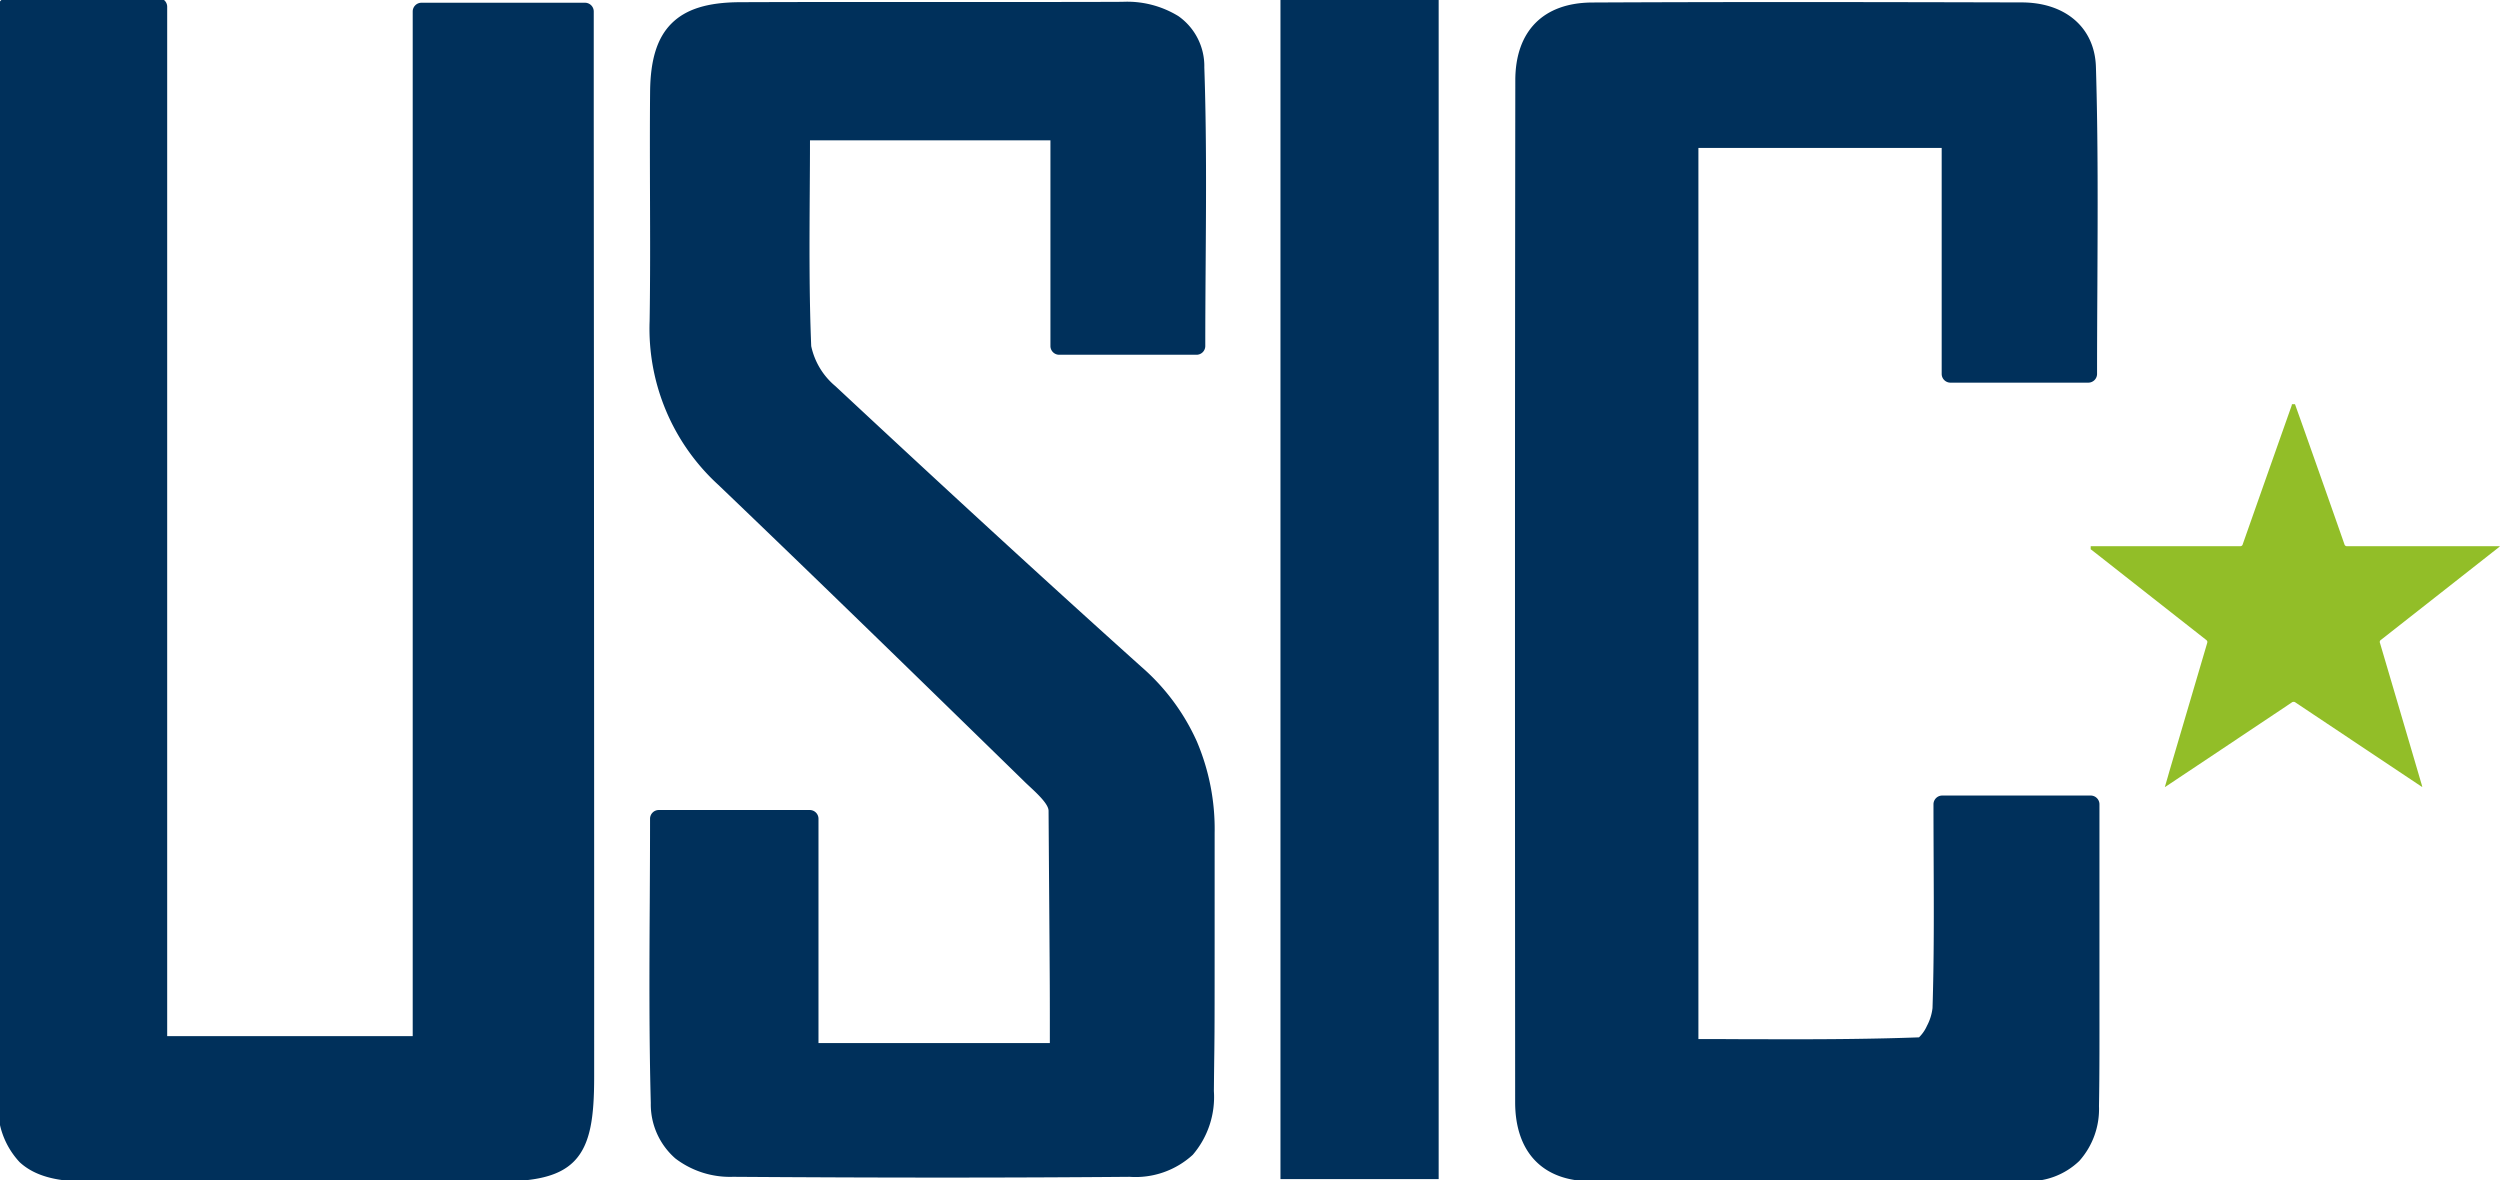 <svg xmlns="http://www.w3.org/2000/svg" xmlns:xlink="http://www.w3.org/1999/xlink" width="171.234" height="80.831" viewBox="0 0 171.234 80.831">
  <defs>
    <clipPath id="clip-path">
      <rect id="Rectangle_1422" data-name="Rectangle 1422" width="171.233" height="80.831" fill="#00305b"/>
    </clipPath>
  </defs>
  <g id="Group_3485" data-name="Group 3485" clip-path="url(#clip-path)">
    <path id="Path_3351" data-name="Path 3351" d="M40.641,74.29c0-.717,0-1.457,0-2.483,0-23.529-.033-68-.033-70.483H29.4V72.1H11.388V1H1.011c0,.734-.029,50.45.007,74.883,0,3.546,1.581,4.971,5.378,4.99,9.271.048,18.543.03,27.813.016,5.381-.008,6.429-1.084,6.431-6.6" transform="translate(-0.537 -0.536)" fill="#00305b"/>
    <path id="Path_2497" data-name="Path 2497" d="M19.645,81.095c-5.2,0-9.541-.01-13.655-.031-2.106-.01-3.54-.433-4.512-1.33A5.5,5.5,0,0,1,.019,75.479C-.012,55.187,0,17.1.011,1.67c0-.646,0-1.017,0-1.075a.6.6,0,0,1,.6-.6H10.983a.6.6,0,0,1,.6.6V71.1H28.4V.92a.6.6,0,0,1,.6-.6H40.2a.6.6,0,0,1,.6.6c0,.55,0,3.181,0,7.163.01,14.258.034,47.649.028,65.8,0,2.7-.23,4.613-1.367,5.78s-3.012,1.41-5.658,1.414l-1.473,0C28.175,81.088,23.875,81.095,19.645,81.095ZM1.2,1.19c0,.138,0,.3,0,.48C1.194,17.1,1.18,55.187,1.21,75.477a4.36,4.36,0,0,0,1.075,3.381A5.433,5.433,0,0,0,6,79.872c4.113.021,8.45.031,13.649.031,4.229,0,8.529-.007,12.687-.013l1.473,0c2.724,0,4.072-.3,4.807-1.054s1.028-2.146,1.029-4.949c.006-18.154-.018-51.544-.028-65.8,0-3.165,0-5.476,0-6.568H29.592V71.7a.6.6,0,0,1-.6.6H10.983a.6.6,0,0,1-.6-.6V1.19Z" transform="translate(-0.132 -0.132)" fill="#00305b"/>
    <path id="Path_3352" data-name="Path 3352" d="M0,0H9.644V79.686H0Z" transform="translate(88.3 0.479)" fill="#00305b"/>
    <path id="Path_2504" data-name="Path 2504" d="M-1-1H9.835V79.877H-1ZM8.644.191H.191V78.686H8.644Z" transform="translate(88.704 0.883)" fill="#00305b"/>
    <path id="Path_3353" data-name="Path 3353" d="M129.972,46.961Q119.386,37.455,109,27.724a5.387,5.387,0,0,1-1.843-3.152c-.2-4.787-.088-9.585-.088-14.716h17.669V24.543h9.406c0-6.461.152-12.766-.066-19.06-.1-2.909-2.3-3.927-5.06-3.917-8.724.03-17.448-.015-26.172.021-3.988.016-5.517,1.552-5.553,5.546-.049,5.234.049,10.469-.033,15.7a13.92,13.92,0,0,0,4.523,10.786c7.013,6.708,13.959,13.486,20.905,20.263.754.735,1.9,1.633,1.9,2.486.095,13.524.088,11.013.088,16.506H107.641V56.925H97.3c0,6.634-.115,13.049.051,19.453.079,3,2.167,4.451,5.041,4.47,9.05.062,18.1.078,27.153,0,3.54-.032,5.149-1.745,5.184-5.286.056-5.887.058-.626.053-17.665a13.786,13.786,0,0,0-4.815-10.937" transform="translate(-52.185 -0.84)" fill="#00305b"/>
    <path id="Path_2499" data-name="Path 2499" d="M116.345,81.093c-4.479,0-9.175-.017-14.357-.053a6.155,6.155,0,0,1-3.945-1.254,4.92,4.92,0,0,1-1.687-3.8c-.118-4.542-.1-8.994-.071-13.707.01-1.88.02-3.825.02-5.762a.6.6,0,0,1,.6-.6h10.337a.6.6,0,0,1,.6.6V71.878h15.847v-.447c0-3.189,0-3.189-.039-8.609-.012-1.679-.028-3.877-.049-6.851,0-.457-.763-1.165-1.318-1.682-.142-.132-.276-.257-.4-.382-6.829-6.663-13.89-13.552-20.9-20.259a14.492,14.492,0,0,1-4.707-11.225c.045-2.875.036-5.8.026-8.632-.007-2.316-.015-4.711.007-7.068.02-2.211.486-3.7,1.469-4.68S100.233.6,102.44.587c2.45-.01,5.136-.015,8.453-.015l5.146,0,5.146,0c2.888,0,5.248,0,7.427-.011h.041a6.71,6.71,0,0,1,3.838.978,4.186,4.186,0,0,1,1.778,3.515c.154,4.464.123,9.03.092,13.446-.013,1.841-.026,3.745-.026,5.635a.6.6,0,0,1-.6.6h-9.406a.6.6,0,0,1-.6-.6V10.047H107.26c0,1.179-.009,2.347-.016,3.481-.022,3.666-.043,7.129.1,10.615A4.9,4.9,0,0,0,109,26.885c8.021,7.478,14.682,13.588,20.964,19.229a14.776,14.776,0,0,1,3.793,5.105,15.345,15.345,0,0,1,1.219,6.275c0,13,0,13.034-.021,14.918-.008.573-.018,1.357-.031,2.753a6.081,6.081,0,0,1-1.446,4.368,5.8,5.8,0,0,1-4.328,1.508C125.041,81.076,120.852,81.093,116.345,81.093ZM97.5,57.116c0,1.742-.011,3.483-.019,5.173-.024,4.7-.047,9.146.071,13.67A3.719,3.719,0,0,0,98.8,78.87a4.994,4.994,0,0,0,3.193.979c5.179.036,9.873.053,14.349.053,4.5,0,8.688-.017,12.8-.053a4.7,4.7,0,0,0,3.484-1.147,4.982,4.982,0,0,0,1.11-3.55c.013-1.4.024-2.184.031-2.757.025-1.876.026-1.912.021-14.9A13.215,13.215,0,0,0,129.17,47c-6.287-5.646-12.954-11.761-20.98-19.244a5.944,5.944,0,0,1-2.032-3.564c-.148-3.514-.127-6.99-.1-10.671.008-1.323.016-2.691.016-4.069a.6.6,0,0,1,.6-.6h17.669a.6.6,0,0,1,.6.6V23.543h8.216c0-1.7.014-3.4.026-5.048.032-4.606.062-8.957-.091-13.4a3.018,3.018,0,0,0-1.262-2.574,5.575,5.575,0,0,0-3.164-.769h-.037c-2.181.007-4.542.011-7.431.011l-5.147,0-5.145,0c-3.315,0-6,0-8.448.015-1.872.008-3.092.359-3.84,1.107s-1.1,1.97-1.12,3.849c-.022,2.35-.014,4.741-.007,7.053.009,2.835.019,5.767-.027,8.654a13.769,13.769,0,0,0,1.026,5.647,13.877,13.877,0,0,0,3.314,4.7c7.016,6.711,14.079,13.6,20.91,20.267.118.115.248.236.385.364.792.738,1.69,1.574,1.7,2.544.021,2.974.037,5.172.049,6.851.039,5.425.039,5.425.039,8.618v1.042a.6.6,0,0,1-.6.6H107.237a.6.6,0,0,1-.6-.6V57.116Z" transform="translate(-51.781 -0.436)" fill="#00305b"/>
    <path id="Path_3354" data-name="Path 3354" d="M264.025,66.46V55.94H253.857c0,4.859.08,9.421-.067,13.976-.03.913-.9,2.561-1.431,2.578-5.279.2-10.563.12-15.795.12V10.384h17.861V26.449h9.442c0-7.113.137-14.063-.073-21-.072-2.465-1.935-3.834-4.478-3.84-9.814-.025-19.628-.042-29.44.006-3.035.015-4.653,1.724-4.659,4.725q-.044,35-.011,70c0,3,1.522,4.8,4.561,4.822q14.881.1,29.766-.008c2.859-.018,4.412-1.677,4.462-4.554.058-3.379.024-6.757.029-10.14" transform="translate(-120.83 -0.849)" fill="#00305b"/>
    <path id="Path_2501" data-name="Path 2501" d="M243.456,81.4c-4.738,0-9.481-.016-14.1-.047-3.272-.024-5.15-2-5.152-5.417-.012-20.6-.021-45.02.011-70,.006-3.365,1.92-5.3,5.252-5.32,4.2-.021,8.657-.031,13.637-.031,5.414,0,10.8.012,15.807.025,3,.007,4.994,1.741,5.072,4.418.151,4.978.123,10.07.1,15-.011,1.969-.022,4.005-.022,6.025a.6.6,0,0,1-.6.6h-9.442a.6.6,0,0,1-.6-.6V10.575H236.756V71.614c.942,0,1.892,0,2.816.007,1.124,0,2.286.007,3.43.007,2.606,0,5.694-.016,8.863-.132a2.548,2.548,0,0,0,.544-.787,3.412,3.412,0,0,0,.382-1.218c.107-3.342.093-6.657.077-10.166-.005-1.233-.011-2.508-.011-3.791a.6.6,0,0,1,.6-.6h10.168a.6.6,0,0,1,.6.6V66.056c0,1.009,0,2.033,0,3.024,0,2.335.009,4.749-.032,7.126a5.335,5.335,0,0,1-1.346,3.753,4.99,4.99,0,0,1-3.709,1.386C253.851,81.381,248.576,81.4,243.456,81.4Zm-.35-79.626c-4.977,0-9.436.01-13.631.031a4.113,4.113,0,0,0-3.042,1.063,4.251,4.251,0,0,0-1.024,3.067c-.031,24.982-.023,49.4-.011,70a4.491,4.491,0,0,0,.985,3.124,3.913,3.913,0,0,0,2.985,1.1c4.613.031,9.353.047,14.089.047,5.117,0,10.389-.018,15.669-.055a3.855,3.855,0,0,0,2.861-1.024A4.2,4.2,0,0,0,263,76.185c.041-2.365.036-4.774.032-7.1,0-.992,0-2.018,0-3.027V56.131h-8.977c0,1.079.006,2.149.011,3.19.015,3.52.03,6.845-.078,10.21a4.623,4.623,0,0,1-.6,1.891c-.448.822-.921,1.248-1.406,1.263-3.212.119-6.338.135-8.973.135-1.147,0-2.309,0-3.434-.007s-2.274-.007-3.408-.007a.6.6,0,0,1-.6-.6V9.979a.6.6,0,0,1,.6-.6h17.861a.6.6,0,0,1,.6.6v15.47h8.251c0-1.827.012-3.659.022-5.436.028-5.141.055-10-.1-14.953a3.071,3.071,0,0,0-1.1-2.4A4.353,4.353,0,0,0,258.91,1.8C253.9,1.785,248.518,1.773,243.105,1.773Z" transform="translate(-120.426 -0.444)" fill="#00305b"/>
    <path id="Path_3355" data-name="Path 3355" d="M308.993,69.467l.118,0q5.052,0,10.105,0a.168.168,0,0,0,.191-.133q1.668-4.74,3.343-9.479c.012-.037.019-.075.027-.113h.209c.266.752.537,1.5.8,2.252q1.3,3.668,2.585,7.34a.171.171,0,0,0,.195.133q5.14,0,10.279,0h.181c-.042.04-.064.064-.089.083q-4.029,3.167-8.06,6.331a.168.168,0,0,0-.072.212q1.438,4.872,2.869,9.743c.008.033.016.065.032.13l-.131-.084q-4.272-2.85-8.543-5.7a.212.212,0,0,0-.282,0q-4.266,2.853-8.542,5.7c-.039.027-.078.051-.14.089.106-.361.206-.7.3-1.04q1.3-4.41,2.6-8.822c.038-.122,0-.175-.093-.244q-3.673-2.881-7.341-5.767c-.182-.142-.362-.282-.544-.423Z" transform="translate(-165.793 -32.057)" fill="#92be28" fill-rule="evenodd"/>
  </g>
</svg>
